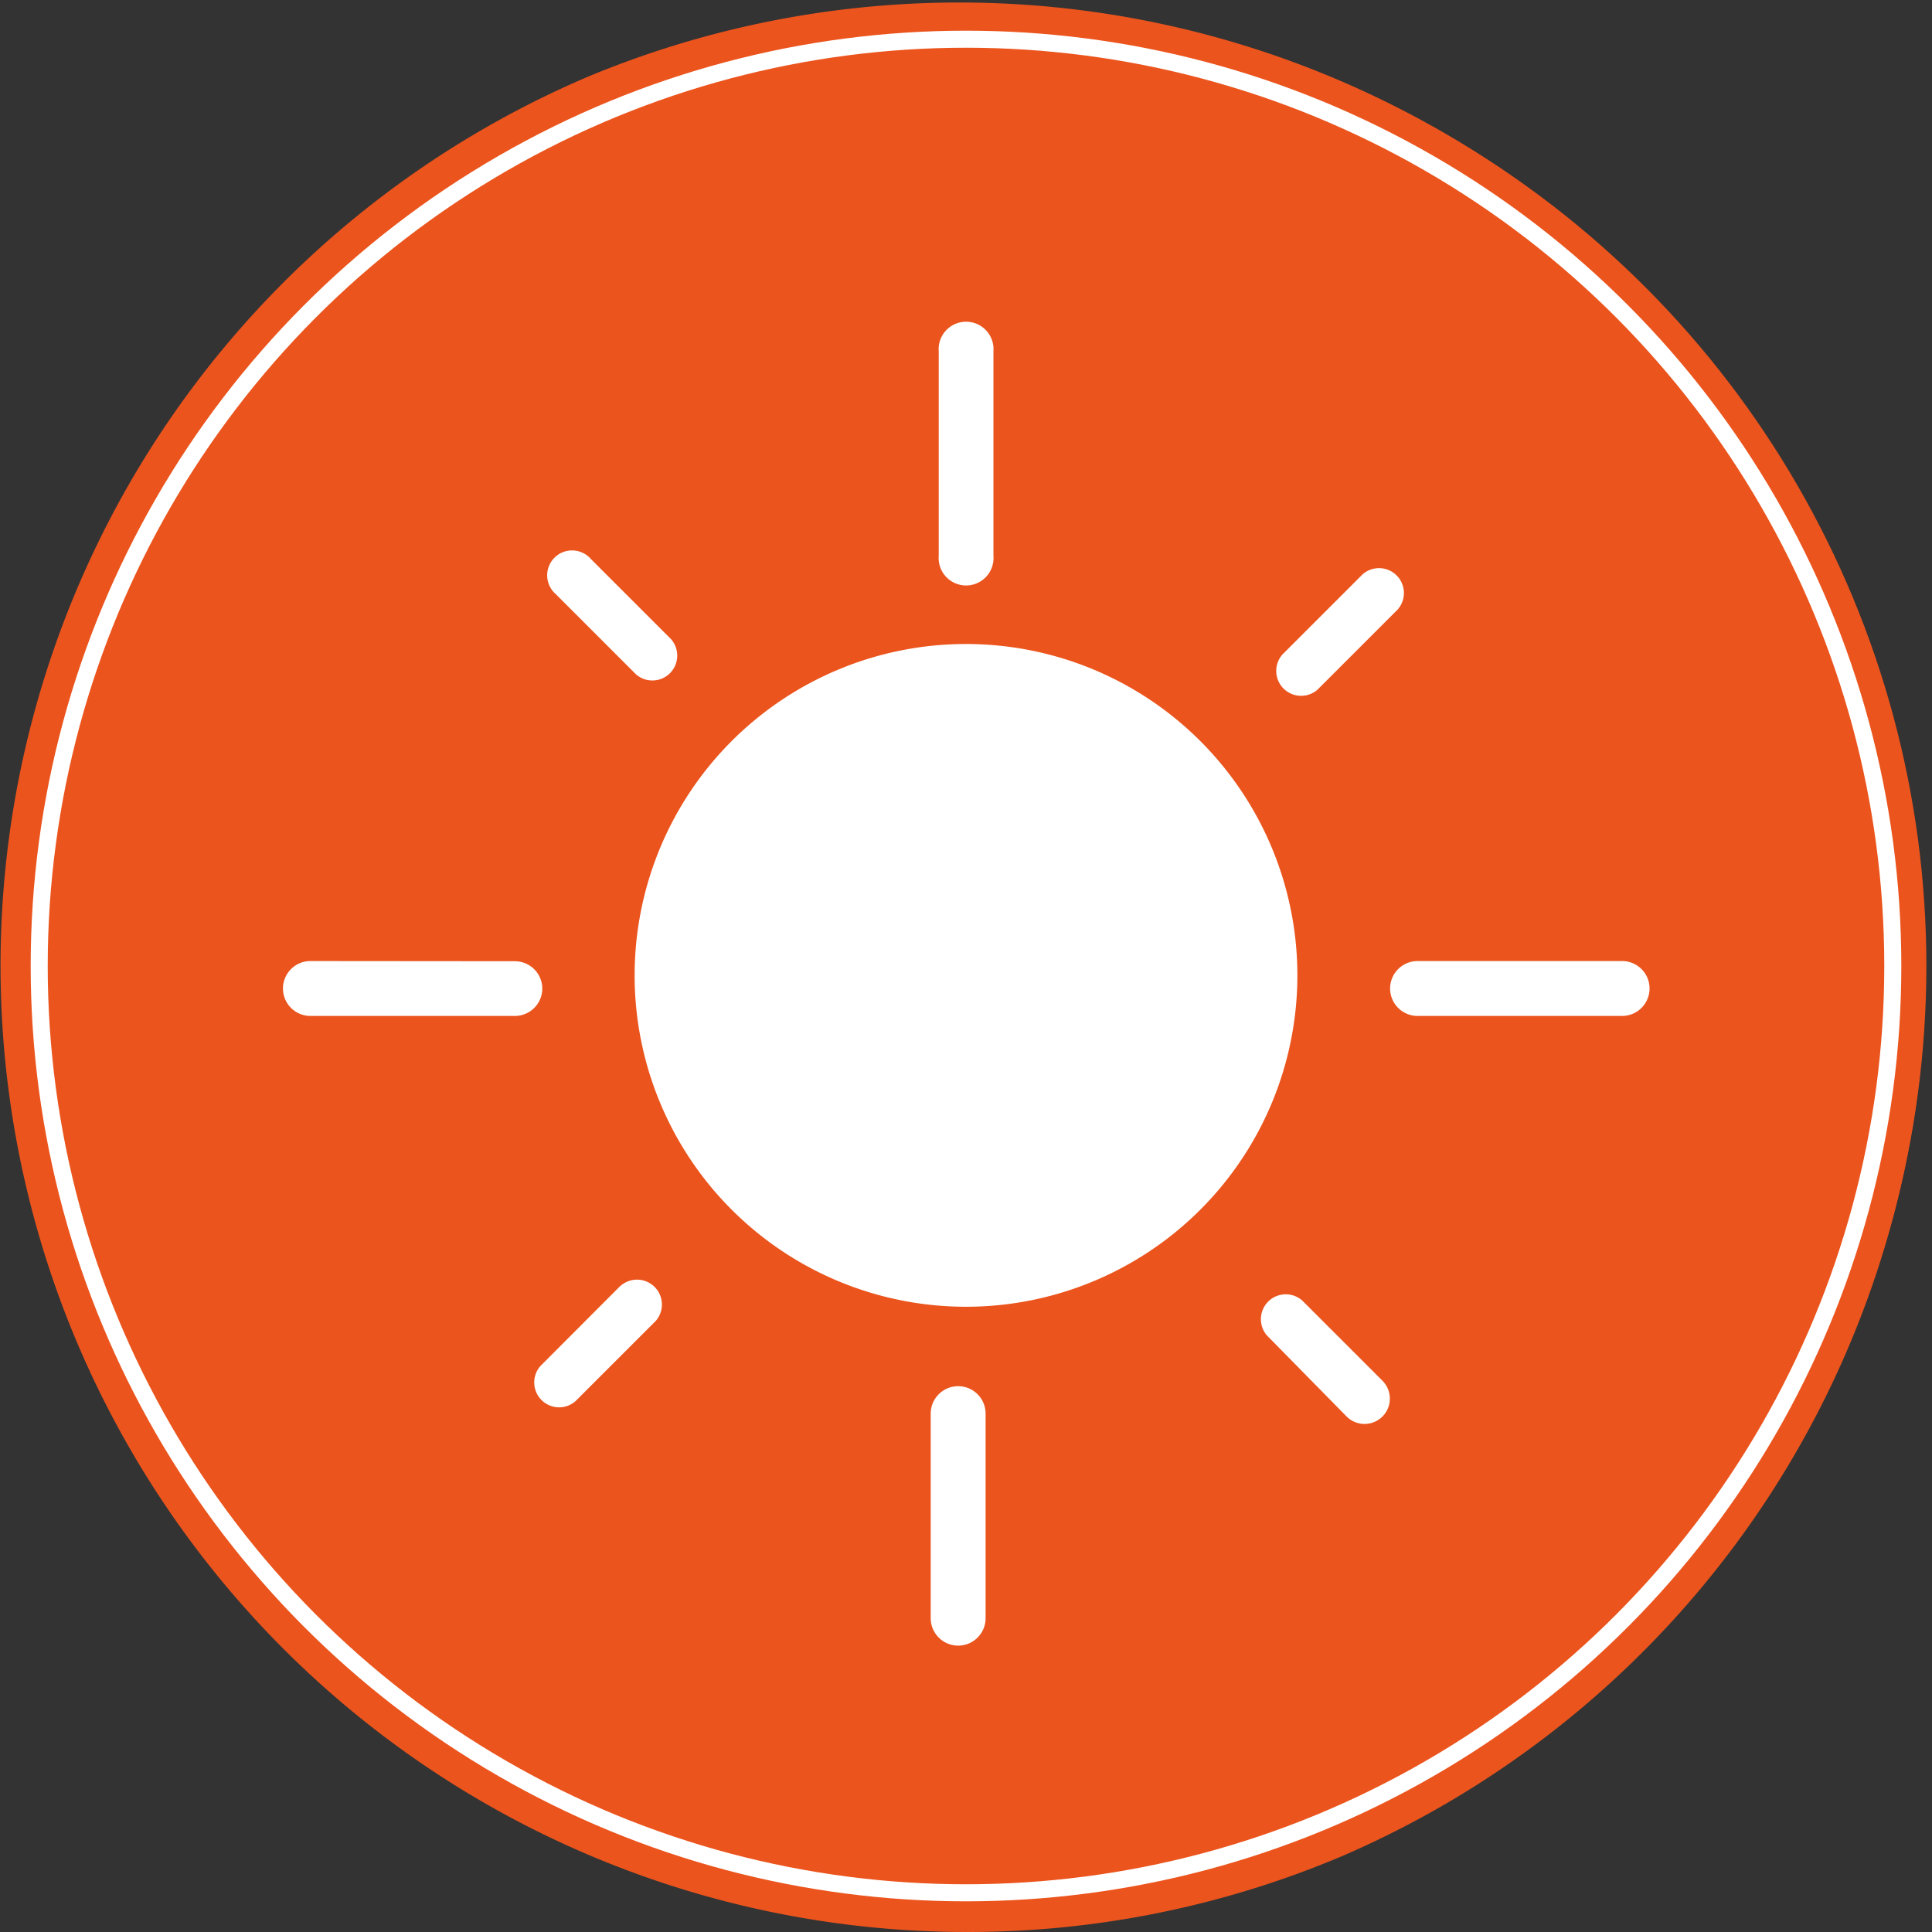 <svg xmlns="http://www.w3.org/2000/svg" viewBox="0 0 113.34 113.34"><rect x="0" y="0" width="113.34" height="113.34" fill="#333333" stroke="none"/><title>Circle-icon-sun</title><g id="66c5f8ef-5757-4677-8649-c17633090be8" data-name="Layer 2"><g id="a1ea2816-d3c9-4a29-9eb2-5de03672e764" data-name="Layer 1"><circle cx="56.67" cy="56.67" r="56.34" fill="#eb541d"/><path d="M56.67,113.34A56.69,56.69,0,0,1,34.61,4.45,56.69,56.69,0,0,1,78.73,108.89,56.32,56.32,0,0,1,56.67,113.34ZM56.67.66a56,56,0,1,0,56,56A56.08,56.08,0,0,0,56.67.66Z" fill="#eb541d"/><circle cx="56.67" cy="56.67" r="54.37" fill="none" stroke="#fff" stroke-miterlimit="10"/><path d="M79.94,33.69,75.23,38.4a1.46,1.46,0,0,0,2.06,2.06L82,35.75a1.46,1.46,0,0,0-2.06-2.06" fill="#fff"/><path d="M36.41,75.42,31.7,80.14a1.46,1.46,0,0,0,2.06,2.06l4.71-4.71a1.46,1.46,0,0,0-2.06-2.06" fill="#fff"/><path d="M81.1,81l-4.71-4.71a1.46,1.46,0,0,0-2.06,2.06L79,83.1A1.46,1.46,0,0,0,81.1,81" fill="#fff"/><path d="M39.37,37.5l-4.71-4.71a1.46,1.46,0,1,0-2.06,2.06l4.71,4.71a1.46,1.46,0,0,0,2.06-2.06" fill="#fff"/><path d="M83.16,56.38a1.61,1.61,0,1,0,0,3.22h12a1.61,1.61,0,1,0,0-3.22Z" fill="#fff"/><path d="M55.07,20.61v12a1.61,1.61,0,1,0,3.21,0v-12a1.61,1.61,0,1,0-3.21,0" fill="#fff"/><path d="M54.6,82.93v12a1.61,1.61,0,1,0,3.22,0v-12a1.61,1.61,0,0,0-3.22,0" fill="#fff"/><path d="M18.21,56.38a1.61,1.61,0,1,0,0,3.22h12a1.61,1.61,0,0,0,1.6-1.5v-.21a1.61,1.61,0,0,0-1.6-1.5Z" fill="#fff"/><path d="M37.23,57.22A19.44,19.44,0,1,0,56.67,37.78,19.44,19.44,0,0,0,37.23,57.22" fill="#fff"/></g></g></svg>